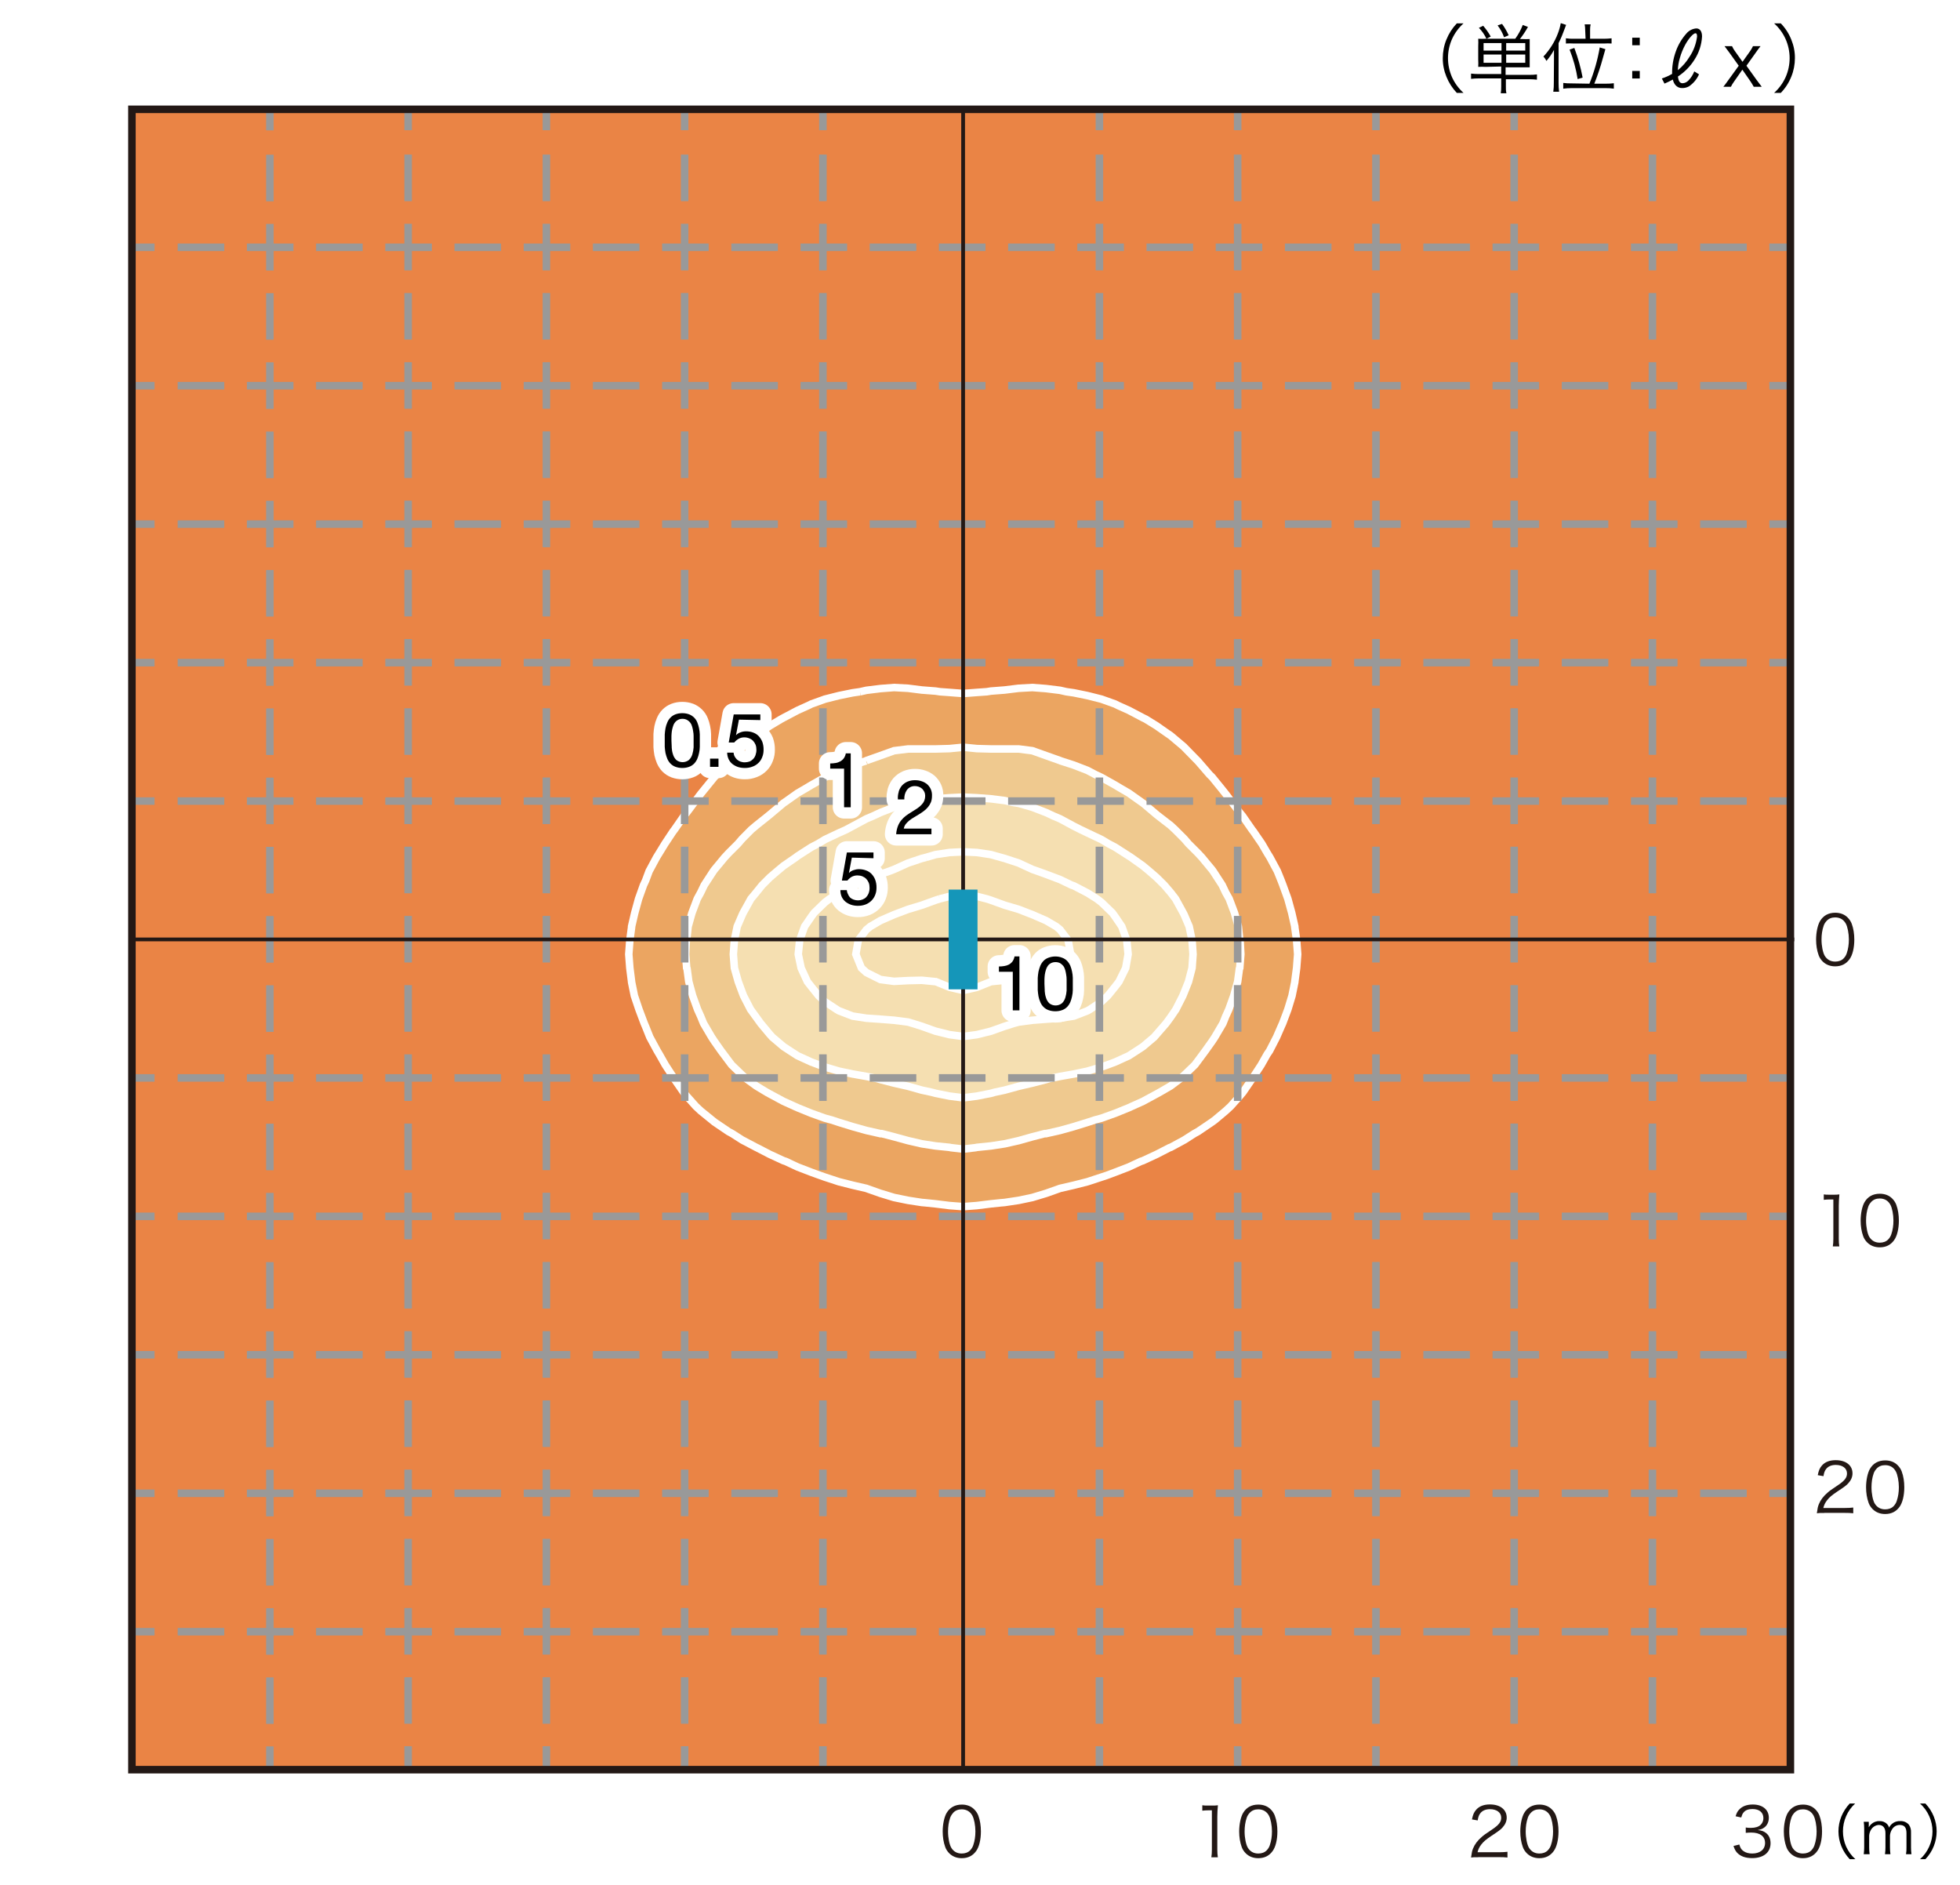 <?xml version="1.0" encoding="UTF-8"?>
<svg id="_レイヤー_1" data-name="レイヤー_1" xmlns="http://www.w3.org/2000/svg" viewBox="0 0 260 250">
  <defs>
    <style>
      .cls-1 {
        fill: #ea8445;
      }

      .cls-2 {
        fill: #f5dfb1;
      }

      .cls-2, .cls-3, .cls-4, .cls-5 {
        stroke: #fff;
      }

      .cls-3 {
        stroke-linecap: round;
        stroke-linejoin: round;
        stroke-width: 3px;
      }

      .cls-3, .cls-6 {
        fill: #fff;
      }

      .cls-7 {
        stroke-dasharray: 6.18 3;
      }

      .cls-7, .cls-8, .cls-9, .cls-10 {
        fill: none;
      }

      .cls-7, .cls-9 {
        stroke: #999;
        stroke-miterlimit: 10;
      }

      .cls-11 {
        fill: #231815;
      }

      .cls-4 {
        fill: #eba561;
      }

      .cls-5 {
        fill: #efc98f;
      }

      .cls-8 {
        stroke-miterlimit: 500;
        stroke-width: .5px;
      }

      .cls-8, .cls-10 {
        stroke: #231815;
      }

      .cls-12 {
        fill: #1596b9;
      }
    </style>
  </defs>
  <rect class="cls-6" width="260" height="250"/>
  <rect class="cls-1" x="17.5" y="14.5" width="220.3" height="219.91"/>
  <g>
    <polyline class="cls-4" points="114.09 91.75 114.93 91.56 116.79 91.33 118.6 91.19 120.46 91.29 122.28 91.52 124.1 91.66 124.7 91.75 125.96 91.84 127.77 91.98 129.59 91.84 130.89 91.75 131.45 91.66 133.27 91.52 135.13 91.29 136.94 91.19 138.76 91.33 140.62 91.56 141.46 91.75 142.44 91.89 144.25 92.26 146.11 92.73 147.93 93.38 148.3 93.57 149.75 94.22 151.61 95.2 151.98 95.38 153.42 96.27 154.82 97.25 155.29 97.57 157.06 99.06 157.1 99.11 158.87 100.92 158.92 100.97 160.45 102.74 160.78 103.06 161.99 104.55 162.59 105.3 163.43 106.42 164.41 107.72 164.83 108.23 166.09 110.05 166.27 110.28 167.39 111.91 168.09 113.12 168.46 113.72 169.44 115.54 169.95 116.8 170.18 117.4 170.84 119.22 171.35 121.08 171.76 122.89 171.76 122.99 172 124.71 172.14 126.57 172 128.39 171.76 130.2 171.76 130.25 171.39 132.07 170.84 133.88 170.14 135.74 169.95 136.16 169.34 137.56 168.41 139.37 168.09 139.84 167.3 141.24 166.27 142.82 166.13 143.05 164.88 144.87 164.41 145.43 163.25 146.73 162.59 147.34 161.15 148.55 160.78 148.82 158.92 150.08 158.41 150.36 157.1 151.2 155.29 152.18 155.15 152.22 153.42 153.11 151.61 153.95 151.33 154.04 149.75 154.78 147.93 155.48 146.81 155.9 146.11 156.13 144.25 156.74 142.44 157.2 140.62 157.62 140.34 157.72 138.76 158.28 136.94 158.83 135.13 159.21 133.27 159.49 132.8 159.53 131.45 159.67 129.59 159.9 127.77 160.04 125.96 159.9 124.1 159.67 122.75 159.53 122.28 159.49 120.46 159.21 118.6 158.83 116.79 158.28 115.2 157.72 114.93 157.62 113.11 157.2 111.29 156.74 109.43 156.13 108.78 155.9 107.62 155.48 105.8 154.78 104.22 154.04 103.94 153.95 102.12 153.11 100.4 152.22 100.31 152.18 98.45 151.2 97.14 150.36 96.63 150.08 94.77 148.82 94.44 148.55 92.95 147.34 92.3 146.73 91.14 145.43 90.67 144.87 89.41 143.05 89.28 142.82 88.25 141.24 87.46 139.84 87.18 139.37 86.2 137.56 85.64 136.16 85.46 135.74 84.76 133.88 84.15 132.07 83.78 130.25 83.78 130.2 83.55 128.39 83.41 126.57 83.55 124.71 83.78 122.99 83.78 122.89 84.2 121.08 84.71 119.22 85.36 117.4 85.64 116.8 86.11 115.54 87.09 113.72 87.46 113.12 88.2 111.91 89.28 110.28 89.46 110.05 90.72 108.23 91.14 107.72 92.11 106.42 92.95 105.3 93.56 104.55 94.77 103.06 95.09 102.74 96.63 100.97 96.68 100.92 98.45 99.11 98.49 99.06 100.31 97.57 100.73 97.25 102.12 96.27 103.61 95.38 103.94 95.2 105.8 94.22 107.24 93.57 107.62 93.38 109.43 92.73 111.29 92.26 113.11 91.89 114.09 91.75"/>
    <polyline class="cls-5" points="114.88 100.92 114.93 100.88 116.79 100.22 118.6 99.57 120.46 99.34 122.28 99.34 124.1 99.34 125.96 99.29 127.77 99.11 129.59 99.29 131.45 99.34 133.27 99.34 135.13 99.34 136.94 99.57 138.76 100.22 140.62 100.88 140.71 100.92 142.44 101.48 144.25 102.18 145.32 102.74 146.11 103.11 147.93 104.13 148.63 104.55 149.75 105.2 151.47 106.42 151.61 106.51 153.42 108.04 153.66 108.23 155.29 109.49 155.89 110.05 157.1 111.26 157.66 111.91 158.92 113.17 159.43 113.72 160.78 115.35 160.92 115.54 162.13 117.4 162.59 118.38 163.06 119.22 163.76 121.08 164.27 122.89 164.41 124.24 164.5 124.71 164.6 126.57 164.46 128.39 164.41 128.48 164.18 130.2 163.66 132.07 163.01 133.88 162.59 134.81 162.22 135.74 161.15 137.56 160.78 138.12 159.89 139.37 158.92 140.68 158.5 141.24 157.1 142.59 156.59 143.05 155.29 144.03 153.84 144.87 153.42 145.1 151.61 146.08 150.16 146.73 149.75 146.92 147.93 147.66 146.11 148.31 145.23 148.55 144.25 148.87 142.44 149.43 140.62 149.94 138.76 150.36 138.57 150.36 136.94 150.78 135.13 151.29 133.27 151.71 131.45 151.99 129.59 152.18 129.4 152.22 127.77 152.41 126.14 152.22 125.96 152.18 124.1 151.99 122.28 151.71 120.46 151.29 118.6 150.78 116.97 150.36 116.79 150.36 114.93 149.94 113.11 149.43 111.29 148.87 110.32 148.55 109.43 148.31 107.62 147.66 105.8 146.92 105.38 146.73 103.94 146.08 102.12 145.1 101.7 144.87 100.31 144.03 98.96 143.05 98.45 142.59 97.05 141.24 96.63 140.68 95.65 139.37 94.77 138.12 94.4 137.56 93.33 135.74 92.95 134.81 92.53 133.88 91.88 132.07 91.37 130.2 91.14 128.48 91.09 128.39 90.95 126.57 91.04 124.71 91.14 124.24 91.28 122.89 91.79 121.08 92.49 119.22 92.95 118.38 93.42 117.4 94.63 115.54 94.77 115.35 96.12 113.72 96.63 113.17 97.89 111.91 98.45 111.26 99.65 110.05 100.31 109.49 101.89 108.23 102.12 108.04 103.94 106.51 104.08 106.42 105.8 105.2 106.92 104.55 107.62 104.13 109.43 103.11 110.22 102.74 111.29 102.18 113.11 101.48 114.88 100.92"/>
    <polyline class="cls-2" points="121.3 106.42 122.28 106.18 124.1 105.95 125.96 105.81 127.77 105.72 129.59 105.81 131.45 105.95 133.27 106.18 134.29 106.42 135.13 106.55 136.94 107.07 138.76 107.77 139.74 108.23 140.62 108.6 142.44 109.58 143.37 110.05 144.25 110.47 146.11 111.35 147.05 111.91 147.93 112.37 149.75 113.54 150.03 113.72 151.61 114.84 152.45 115.54 153.42 116.38 154.45 117.4 155.29 118.38 155.94 119.22 156.96 121.08 157.1 121.36 157.75 122.89 158.13 124.71 158.26 126.57 158.13 128.39 157.66 130.2 157.1 131.6 156.91 132.07 155.99 133.88 155.29 134.91 154.68 135.74 153.42 137.19 153.1 137.56 151.61 138.82 150.77 139.37 149.75 140.03 147.93 140.86 146.91 141.24 146.11 141.52 144.25 142.07 142.44 142.45 140.62 142.77 139.23 143.05 138.76 143.19 136.94 143.66 135.13 144.08 133.27 144.59 131.96 144.87 131.45 145.01 129.59 145.38 127.77 145.61 125.96 145.38 124.1 145.01 123.58 144.87 122.28 144.59 120.46 144.08 118.6 143.66 116.79 143.19 116.32 143.05 114.93 142.77 113.11 142.45 111.29 142.07 109.43 141.52 108.64 141.24 107.62 140.86 105.8 140.03 104.78 139.37 103.94 138.82 102.45 137.56 102.12 137.19 100.91 135.74 100.31 134.91 99.56 133.88 98.63 132.07 98.45 131.6 97.93 130.2 97.42 128.39 97.28 126.57 97.42 124.71 97.79 122.89 98.45 121.36 98.58 121.08 99.61 119.22 100.31 118.38 101.1 117.4 102.12 116.38 103.1 115.54 103.94 114.84 105.57 113.72 105.8 113.54 107.62 112.37 108.5 111.91 109.43 111.35 111.29 110.47 112.23 110.05 113.11 109.58 114.93 108.6 115.81 108.23 116.79 107.77 118.6 107.07 120.46 106.55 121.3 106.42"/>
    <polyline class="cls-2" points="122.84 113.72 124.1 113.35 125.96 113.07 127.77 112.98 129.59 113.07 131.45 113.35 132.76 113.72 133.27 113.86 135.13 114.47 136.94 115.31 137.6 115.54 138.76 115.96 140.62 116.66 142.16 117.4 142.44 117.49 144.25 118.43 145.51 119.22 146.11 119.68 147.56 121.08 147.93 121.59 148.81 122.89 149.47 124.71 149.65 126.57 149.33 128.39 148.44 130.2 147.93 130.86 146.95 132.07 146.11 132.86 144.58 133.88 144.25 134.07 142.44 134.77 140.62 135.05 138.76 135.18 136.94 135.32 135.13 135.56 134.48 135.74 133.27 136.12 131.45 136.77 129.59 137.23 127.77 137.47 125.96 137.23 124.1 136.77 122.28 136.12 121.07 135.74 120.46 135.56 118.6 135.32 116.79 135.18 114.93 135.05 113.11 134.77 111.29 134.07 110.97 133.88 109.43 132.86 108.59 132.07 107.62 130.86 107.1 130.2 106.27 128.39 105.89 126.57 106.08 124.71 106.73 122.89 107.62 121.59 107.99 121.08 109.43 119.68 110.04 119.22 111.29 118.43 113.11 117.49 113.39 117.4 114.93 116.66 116.79 115.96 118 115.54 118.6 115.31 120.46 114.47 122.28 113.86 122.84 113.72"/>
    <polyline class="cls-2" points="124.66 119.22 125.96 118.89 127.77 118.52 129.59 118.89 130.89 119.22 131.45 119.4 133.27 120.06 135.13 120.61 136.34 121.08 136.94 121.31 138.76 122.1 140.11 122.89 140.62 123.31 141.69 124.71 142.02 126.57 141.27 128.39 140.62 128.99 138.76 129.92 136.94 130.16 135.13 130.06 133.27 130.02 131.45 130.2 129.59 130.95 127.77 131.37 125.96 130.95 124.14 130.2 124.1 130.2 122.28 130.02 120.46 130.06 118.6 130.16 116.79 129.92 114.93 128.99 114.27 128.39 113.53 126.57 113.85 124.71 114.93 123.31 115.44 122.89 116.79 122.1 118.6 121.31 119.21 121.08 120.46 120.61 122.28 120.06 124.1 119.4 124.66 119.22"/>
  </g>
  <line class="cls-9" x1="54.14" y1="14.9" x2="54.14" y2="17.27"/>
  <line class="cls-7" x1="54.14" y1="20.5" x2="54.14" y2="228.63"/>
  <line class="cls-9" x1="72.48" y1="14.9" x2="72.48" y2="17.27"/>
  <line class="cls-7" x1="72.48" y1="20.5" x2="72.48" y2="228.63"/>
  <line class="cls-9" x1="90.82" y1="14.9" x2="90.82" y2="17.27"/>
  <line class="cls-7" x1="90.82" y1="20.5" x2="90.82" y2="228.63"/>
  <line class="cls-9" x1="109.16" y1="14.9" x2="109.16" y2="17.27"/>
  <line class="cls-7" x1="109.16" y1="20.5" x2="109.16" y2="228.63"/>
  <line class="cls-9" x1="145.84" y1="14.9" x2="145.84" y2="17.27"/>
  <line class="cls-7" x1="145.84" y1="20.5" x2="145.84" y2="228.63"/>
  <line class="cls-9" x1="164.18" y1="14.9" x2="164.18" y2="17.27"/>
  <line class="cls-7" x1="164.18" y1="20.5" x2="164.18" y2="228.63"/>
  <line class="cls-9" x1="182.52" y1="14.9" x2="182.52" y2="17.27"/>
  <line class="cls-7" x1="182.52" y1="20.5" x2="182.52" y2="228.63"/>
  <line class="cls-9" x1="54.14" y1="231.61" x2="54.14" y2="234.72"/>
  <line class="cls-9" x1="35.8" y1="14.92" x2="35.8" y2="17.29"/>
  <line class="cls-7" x1="35.8" y1="20.52" x2="35.8" y2="228.65"/>
  <line class="cls-9" x1="35.8" y1="231.63" x2="35.8" y2="234.74"/>
  <line class="cls-9" x1="219.2" y1="14.9" x2="219.2" y2="17.27"/>
  <line class="cls-7" x1="219.2" y1="20.5" x2="219.2" y2="228.63"/>
  <line class="cls-9" x1="219.2" y1="231.61" x2="219.2" y2="234.72"/>
  <line class="cls-9" x1="72.48" y1="231.61" x2="72.48" y2="234.72"/>
  <line class="cls-9" x1="90.82" y1="231.61" x2="90.82" y2="234.72"/>
  <line class="cls-9" x1="109.16" y1="231.61" x2="109.16" y2="234.72"/>
  <line class="cls-9" x1="164.18" y1="231.61" x2="164.18" y2="234.72"/>
  <line class="cls-9" x1="145.84" y1="231.61" x2="145.84" y2="234.72"/>
  <line class="cls-9" x1="182.52" y1="231.61" x2="182.52" y2="234.72"/>
  <line class="cls-9" x1="200.86" y1="231.61" x2="200.86" y2="234.72"/>
  <line class="cls-9" x1="200.86" y1="14.9" x2="200.86" y2="17.27"/>
  <line class="cls-7" x1="200.86" y1="20.5" x2="200.86" y2="228.63"/>
  <line class="cls-7" x1="23.57" y1="198.06" x2="237.57" y2="198.06"/>
  <line class="cls-9" x1="20.5" y1="51.16" x2="17.16" y2="51.16"/>
  <line class="cls-7" x1="23.57" y1="216.42" x2="237.57" y2="216.42"/>
  <line class="cls-9" x1="20.5" y1="32.8" x2="17.16" y2="32.8"/>
  <line class="cls-7" x1="23.57" y1="179.69" x2="237.57" y2="179.69"/>
  <line class="cls-9" x1="20.5" y1="69.52" x2="17.16" y2="69.52"/>
  <line class="cls-7" x1="23.57" y1="161.33" x2="237.57" y2="161.33"/>
  <line class="cls-9" x1="20.5" y1="87.89" x2="17.16" y2="87.89"/>
  <line class="cls-7" x1="23.57" y1="142.97" x2="237.57" y2="142.97"/>
  <line class="cls-9" x1="20.5" y1="106.25" x2="17.16" y2="106.25"/>
  <line class="cls-7" x1="23.57" y1="106.25" x2="237.57" y2="106.25"/>
  <line class="cls-9" x1="20.5" y1="142.97" x2="17.16" y2="142.97"/>
  <line class="cls-7" x1="23.57" y1="87.89" x2="237.57" y2="87.89"/>
  <line class="cls-9" x1="20.5" y1="161.33" x2="17.16" y2="161.33"/>
  <line class="cls-7" x1="23.57" y1="69.52" x2="237.57" y2="69.52"/>
  <line class="cls-9" x1="20.5" y1="179.69" x2="17.16" y2="179.69"/>
  <line class="cls-7" x1="23.57" y1="51.16" x2="237.57" y2="51.16"/>
  <line class="cls-9" x1="20.5" y1="198.06" x2="17.16" y2="198.06"/>
  <line class="cls-7" x1="23.57" y1="32.8" x2="237.57" y2="32.8"/>
  <line class="cls-9" x1="20.5" y1="216.42" x2="17.16" y2="216.42"/>
  <path d="M134.35,134.02v-5.13h-1.84v-.7c.24,0,.47-.02.71-.06.22-.03.43-.1.62-.2.18-.1.34-.24.47-.41.14-.2.23-.43.27-.67h.65v7.16h-.88Z"/>
  <path d="M137.66,129.69c.02-.28.05-.55.1-.83.06-.26.14-.52.24-.77.1-.23.24-.45.41-.63.18-.19.41-.34.66-.43.29-.11.6-.17.92-.17.31,0,.62.05.92.17.25.09.48.24.66.43.17.18.31.4.41.63.1.25.18.51.23.77.06.27.09.55.1.83v1.63c0,.28-.04.55-.1.83-.05.26-.13.52-.23.76-.1.24-.24.45-.41.63-.18.19-.41.34-.66.43-.29.11-.6.16-.92.16-.31,0-.62-.05-.92-.16-.25-.09-.48-.24-.66-.43-.18-.18-.32-.4-.41-.63-.11-.25-.19-.5-.24-.76-.05-.27-.08-.55-.1-.83v-.82c0-.27,0-.53,0-.82ZM138.58,131.4c.02.31.07.62.17.92.08.28.23.53.43.74.49.4,1.2.4,1.7,0,.21-.21.36-.46.44-.74.09-.3.15-.61.17-.92v-1.5c0-.22-.02-.43-.06-.64-.03-.21-.07-.41-.13-.61-.05-.19-.13-.37-.25-.53-.12-.15-.26-.27-.42-.37-.19-.1-.4-.14-.61-.14-.21,0-.42.04-.61.14-.17.09-.31.21-.42.37-.11.16-.2.34-.25.53-.06.2-.11.41-.14.61-.03.21-.04.43-.05.64v.58c0,.17.02.58.04.92Z"/>
  <path class="cls-3" d="M134.35,134.02v-5.13h-1.84v-.7c.24,0,.47-.02.71-.06.22-.03.43-.1.62-.2.18-.1.34-.24.47-.41.14-.2.23-.43.27-.67h.65v7.16h-.88Z"/>
  <path class="cls-3" d="M137.66,129.69c.02-.28.05-.55.1-.83.06-.26.14-.52.24-.77.1-.23.24-.45.41-.63.18-.19.41-.34.66-.43.29-.11.6-.17.92-.17.31,0,.62.05.92.17.25.09.48.24.66.43.17.18.31.4.41.63.1.25.18.51.23.77.06.27.09.55.1.83v1.63c0,.28-.04.55-.1.83-.05.26-.13.52-.23.76-.1.24-.24.45-.41.63-.18.19-.41.34-.66.43-.29.11-.6.16-.92.16-.31,0-.62-.05-.92-.16-.25-.09-.48-.24-.66-.43-.18-.18-.32-.4-.41-.63-.11-.25-.19-.5-.24-.76-.05-.27-.08-.55-.1-.83v-.82c0-.27,0-.53,0-.82ZM138.58,131.4c.02.31.07.62.17.92.08.28.23.53.43.74.49.4,1.2.4,1.7,0,.21-.21.36-.46.44-.74.09-.3.15-.61.17-.92v-1.5c0-.22-.02-.43-.06-.64-.03-.21-.07-.41-.13-.61-.05-.19-.13-.37-.25-.53-.12-.15-.26-.27-.42-.37-.19-.1-.4-.14-.61-.14-.21,0-.42.04-.61.14-.17.09-.31.21-.42.37-.11.16-.2.34-.25.53-.06.2-.11.41-.14.61-.03.21-.04.43-.05.64v.58c0,.17.02.58.04.92Z"/>
  <path d="M134.35,134.02v-5.13h-1.84v-.7c.24,0,.47-.02.71-.06.22-.03.43-.1.62-.2.18-.1.34-.24.47-.41.14-.2.23-.43.27-.67h.65v7.16h-.88Z"/>
  <path d="M137.66,129.69c.02-.28.05-.55.1-.83.06-.26.14-.52.24-.77.1-.23.24-.45.41-.63.18-.19.41-.34.66-.43.29-.11.6-.17.92-.17.31,0,.62.05.92.17.25.09.48.24.66.43.17.18.31.4.41.63.1.25.18.51.23.77.06.27.09.55.1.83v1.63c0,.28-.04.55-.1.83-.05.26-.13.52-.23.76-.1.24-.24.45-.41.63-.18.19-.41.34-.66.43-.29.11-.6.16-.92.16-.31,0-.62-.05-.92-.16-.25-.09-.48-.24-.66-.43-.18-.18-.32-.4-.41-.63-.11-.25-.19-.5-.24-.76-.05-.27-.08-.55-.1-.83v-.82c0-.27,0-.53,0-.82ZM138.58,131.4c.02.31.07.62.17.92.08.28.23.53.43.74.49.4,1.2.4,1.7,0,.21-.21.36-.46.44-.74.09-.3.15-.61.17-.92v-1.5c0-.22-.02-.43-.06-.64-.03-.21-.07-.41-.13-.61-.05-.19-.13-.37-.25-.53-.12-.15-.26-.27-.42-.37-.19-.1-.4-.14-.61-.14-.21,0-.42.04-.61.14-.17.09-.31.21-.42.37-.11.16-.2.34-.25.53-.06.2-.11.41-.14.61-.03.21-.04.43-.05.64v.58c0,.17.02.58.04.92Z"/>
  <path d="M88.18,97.42c.02-.28.05-.55.1-.83.05-.26.13-.52.24-.77.2-.49.58-.88,1.07-1.07.29-.11.6-.16.92-.16.31,0,.62.05.92.16.49.2.88.58,1.07,1.07.1.25.18.51.23.77.06.27.09.55.1.83v1.63c0,.28-.04.55-.1.83-.05.26-.13.52-.23.76-.1.23-.24.45-.41.63-.19.19-.41.34-.66.43-.29.11-.6.16-.92.16-.31,0-.62-.05-.92-.16-.25-.09-.47-.24-.66-.43-.17-.18-.31-.4-.41-.63-.1-.25-.18-.5-.24-.76-.05-.27-.08-.55-.1-.83v-.82c0-.26,0-.54,0-.82ZM89.1,99.13c.02.31.07.62.17.92.08.28.23.53.43.74.49.4,1.2.4,1.7,0,.21-.21.36-.46.44-.74.09-.3.15-.61.17-.92v-1.5c0-.21-.02-.42-.06-.63-.03-.21-.07-.41-.13-.61-.05-.19-.13-.37-.25-.53-.11-.15-.26-.28-.42-.37-.19-.1-.4-.15-.61-.15-.21,0-.43.04-.61.15-.17.09-.31.21-.42.37-.12.16-.2.34-.25.53-.06.2-.11.41-.14.61-.03.21-.04.42-.05.63v.59c0,.17.02.59.04.92Z"/>
  <path d="M95.31,100.62v1.09h-1.12v-1.09h1.12Z"/>
  <path d="M98.02,95.46l-.39,2.06h0c.16-.18.37-.31.61-.39.23-.09.48-.13.72-.13.31,0,.62.04.92.15.28.1.53.25.74.46.21.22.38.49.5.77.12.34.18.71.17,1.07,0,.31-.04.62-.16.92-.1.29-.26.55-.47.77-.22.23-.49.41-.78.52-.35.14-.72.21-1.09.2-.31,0-.62-.04-.92-.14-.26-.09-.5-.22-.72-.39-.21-.17-.38-.39-.5-.64-.12-.27-.19-.56-.19-.86h.85c.02.17.06.35.14.5.08.15.19.29.31.41.14.12.3.21.47.28.19.06.39.1.59.09.2,0,.4-.04.59-.1.18-.07.34-.18.48-.32.15-.15.26-.33.33-.53.08-.24.13-.48.12-.73,0-.22-.03-.44-.11-.65-.08-.19-.19-.37-.33-.52-.15-.15-.32-.26-.51-.33-.21-.09-.43-.13-.66-.13-.26,0-.52.06-.75.19-.22.13-.42.29-.58.49h-.73l.66-3.72h3.53v.75l-2.84-.06Z"/>
  <path class="cls-3" d="M88.18,97.42c.02-.28.05-.55.1-.83.05-.26.13-.52.24-.77.2-.49.58-.88,1.07-1.07.29-.11.6-.16.92-.16.31,0,.62.05.92.16.49.2.88.58,1.07,1.07.1.25.18.51.23.77.06.27.09.55.1.83v1.63c0,.28-.04.55-.1.83-.05.26-.13.52-.23.76-.1.23-.24.45-.41.63-.19.19-.41.34-.66.43-.29.11-.6.16-.92.16-.31,0-.62-.05-.92-.16-.25-.09-.47-.24-.66-.43-.17-.18-.31-.4-.41-.63-.1-.25-.18-.5-.24-.76-.05-.27-.08-.55-.1-.83v-.82c0-.26,0-.54,0-.82ZM89.1,99.13c.02.31.07.62.17.92.08.28.23.53.43.74.49.4,1.2.4,1.7,0,.21-.21.36-.46.44-.74.09-.3.15-.61.17-.92v-1.5c0-.21-.02-.42-.06-.63-.03-.21-.07-.41-.13-.61-.05-.19-.13-.37-.25-.53-.11-.15-.26-.28-.42-.37-.19-.1-.4-.15-.61-.15-.21,0-.43.04-.61.15-.17.09-.31.21-.42.37-.12.16-.2.34-.25.53-.06.2-.11.41-.14.61-.03.21-.04.42-.05.63v.59c0,.17.02.59.04.92Z"/>
  <path class="cls-3" d="M95.31,100.62v1.09h-1.12v-1.09h1.12Z"/>
  <path class="cls-3" d="M98.02,95.46l-.39,2.06h0c.16-.18.37-.31.61-.39.23-.09.48-.13.72-.13.31,0,.62.04.92.15.28.1.53.25.74.46.21.22.38.49.5.77.12.34.18.71.17,1.07,0,.31-.04.62-.16.92-.1.29-.26.55-.47.77-.22.23-.49.41-.78.52-.35.14-.72.21-1.09.2-.31,0-.62-.04-.92-.14-.26-.09-.5-.22-.72-.39-.21-.17-.38-.39-.5-.64-.12-.27-.19-.56-.19-.86h.85c.02.17.06.35.14.5.08.15.19.29.31.41.14.12.3.21.47.28.19.06.39.1.59.09.2,0,.4-.04.59-.1.18-.07.34-.18.48-.32.15-.15.26-.33.33-.53.08-.24.13-.48.12-.73,0-.22-.03-.44-.11-.65-.08-.19-.19-.37-.33-.52-.15-.15-.32-.26-.51-.33-.21-.09-.43-.13-.66-.13-.26,0-.52.06-.75.19-.22.13-.42.29-.58.49h-.73l.66-3.72h3.53v.75l-2.84-.06Z"/>
  <path d="M88.18,97.42c.02-.28.05-.55.1-.83.05-.26.13-.52.24-.77.2-.49.58-.88,1.07-1.07.29-.11.6-.16.92-.16.31,0,.62.05.92.16.49.2.88.58,1.07,1.07.1.25.18.51.23.77.06.27.09.55.1.83v1.63c0,.28-.04.55-.1.83-.05.26-.13.52-.23.76-.1.23-.24.45-.41.63-.19.19-.41.34-.66.43-.29.11-.6.16-.92.16-.31,0-.62-.05-.92-.16-.25-.09-.47-.24-.66-.43-.17-.18-.31-.4-.41-.63-.1-.25-.18-.5-.24-.76-.05-.27-.08-.55-.1-.83v-.82c0-.26,0-.54,0-.82ZM89.1,99.13c.02.31.07.62.17.92.08.28.23.53.43.74.49.4,1.2.4,1.7,0,.21-.21.36-.46.44-.74.09-.3.15-.61.17-.92v-1.5c0-.21-.02-.42-.06-.63-.03-.21-.07-.41-.13-.61-.05-.19-.13-.37-.25-.53-.11-.15-.26-.28-.42-.37-.19-.1-.4-.15-.61-.15-.21,0-.43.04-.61.15-.17.09-.31.21-.42.37-.12.16-.2.34-.25.53-.06.2-.11.41-.14.61-.03.21-.04.42-.05.63v.59c0,.17.02.59.04.92Z"/>
  <path d="M95.31,100.62v1.09h-1.12v-1.09h1.12Z"/>
  <path d="M98.02,95.46l-.39,2.06h0c.16-.18.37-.31.61-.39.23-.09.48-.13.72-.13.31,0,.62.04.92.15.28.1.53.25.74.46.21.22.38.49.5.77.12.34.18.71.17,1.07,0,.31-.04.62-.16.92-.1.29-.26.55-.47.77-.22.23-.49.41-.78.52-.35.14-.72.21-1.09.2-.31,0-.62-.04-.92-.14-.26-.09-.5-.22-.72-.39-.21-.17-.38-.39-.5-.64-.12-.27-.19-.56-.19-.86h.85c.02.17.06.35.14.5.08.15.19.29.31.41.14.12.3.21.47.28.19.06.39.1.59.09.2,0,.4-.04.59-.1.18-.07.34-.18.48-.32.15-.15.26-.33.33-.53.08-.24.13-.48.12-.73,0-.22-.03-.44-.11-.65-.08-.19-.19-.37-.33-.52-.15-.15-.32-.26-.51-.33-.21-.09-.43-.13-.66-.13-.26,0-.52.06-.75.19-.22.13-.42.29-.58.49h-.73l.66-3.72h3.53v.75l-2.84-.06Z"/>
  <path d="M113,113.74l-.39,2.06h0c.16-.18.37-.31.61-.39.23-.08.48-.13.72-.13.31,0,.62.05.92.16.28.09.53.25.74.46.21.22.38.48.49.76.13.35.19.71.18,1.08,0,.31-.04.62-.16.92-.1.28-.26.54-.47.76-.22.23-.49.41-.78.53-.35.14-.73.2-1.1.19-.3,0-.59-.05-.87-.14-.26-.09-.5-.22-.72-.39-.21-.17-.38-.39-.5-.63-.13-.29-.19-.6-.19-.92h.85c.02.17.06.35.14.5.07.18.17.35.3.49.14.12.3.21.47.27.19.07.39.1.59.1.2,0,.39-.04.58-.11.18-.07.35-.17.49-.31.14-.15.26-.34.33-.53.09-.24.13-.49.12-.74,0-.22-.03-.44-.11-.65-.08-.19-.19-.36-.33-.51-.15-.15-.32-.26-.51-.34-.21-.08-.43-.12-.66-.12-.26,0-.52.06-.75.18-.22.13-.42.3-.58.5h-.73l.66-3.72h3.53v.76l-2.87-.08Z"/>
  <path class="cls-3" d="M113,113.74l-.39,2.06h0c.16-.18.37-.31.61-.39.23-.08.48-.13.72-.13.31,0,.62.05.92.16.28.09.53.25.74.46.21.22.38.48.49.76.13.35.19.71.18,1.08,0,.31-.04.62-.16.92-.1.28-.26.54-.47.76-.22.23-.49.41-.78.53-.35.14-.73.2-1.1.19-.3,0-.59-.05-.87-.14-.26-.09-.5-.22-.72-.39-.21-.17-.38-.39-.5-.63-.13-.29-.19-.6-.19-.92h.85c.02.17.06.35.14.5.07.18.17.35.3.49.14.12.3.21.47.27.19.07.39.1.59.1.2,0,.39-.04.58-.11.18-.07.35-.17.49-.31.14-.15.26-.34.33-.53.09-.24.13-.49.12-.74,0-.22-.03-.44-.11-.65-.08-.19-.19-.36-.33-.51-.15-.15-.32-.26-.51-.34-.21-.08-.43-.12-.66-.12-.26,0-.52.06-.75.18-.22.13-.42.3-.58.5h-.73l.66-3.72h3.53v.76l-2.87-.08Z"/>
  <path d="M113,113.74l-.39,2.06h0c.16-.18.37-.31.61-.39.23-.08.48-.13.72-.13.31,0,.62.05.92.16.28.09.53.25.74.46.21.22.38.48.49.76.13.35.19.71.18,1.08,0,.31-.04.62-.16.92-.1.28-.26.54-.47.76-.22.23-.49.41-.78.53-.35.14-.73.2-1.1.19-.3,0-.59-.05-.87-.14-.26-.09-.5-.22-.72-.39-.21-.17-.38-.39-.5-.63-.13-.29-.19-.6-.19-.92h.85c.02.17.06.35.14.5.07.18.17.35.3.49.14.12.3.21.47.27.19.07.39.1.59.1.2,0,.39-.04.58-.11.18-.07.35-.17.49-.31.14-.15.26-.34.33-.53.09-.24.13-.49.12-.74,0-.22-.03-.44-.11-.65-.08-.19-.19-.36-.33-.51-.15-.15-.32-.26-.51-.34-.21-.08-.43-.12-.66-.12-.26,0-.52.06-.75.18-.22.13-.42.3-.58.5h-.73l.66-3.72h3.53v.76l-2.87-.08Z"/>
  <path d="M119.21,105c.09-.29.23-.56.43-.8.21-.23.46-.41.74-.53.32-.13.66-.2,1.01-.19.3,0,.59.04.87.14.26.08.51.22.72.39.2.18.37.4.48.64.13.29.19.6.17.92,0,.28-.04.57-.14.83-.1.24-.23.46-.39.65-.16.19-.35.37-.55.52-.21.16-.42.3-.65.44l-.66.4c-.21.12-.42.26-.61.41-.17.14-.33.3-.48.48-.13.18-.22.38-.26.6h3.67v.75h-4.68c.02-.37.1-.73.23-1.08.11-.28.26-.55.45-.78.18-.22.39-.42.61-.59.23-.17.47-.33.72-.48s.57-.36.8-.51c.21-.14.4-.3.57-.49.15-.15.27-.33.35-.52.08-.21.12-.43.12-.65,0-.18-.04-.37-.12-.53-.07-.15-.17-.29-.29-.41-.13-.11-.28-.2-.44-.26-.17-.06-.35-.09-.53-.09-.22,0-.45.05-.64.16-.18.1-.33.24-.44.41-.11.17-.2.37-.25.57-.05.21-.07.42-.06.63h-.85c-.03-.35.01-.7.12-1.04Z"/>
  <path class="cls-3" d="M119.21,105c.09-.29.23-.56.43-.8.21-.23.46-.41.74-.53.32-.13.66-.2,1.01-.19.3,0,.59.04.87.14.26.08.51.22.72.39.2.18.37.4.48.64.13.29.19.6.17.92,0,.28-.04.57-.14.83-.1.24-.23.46-.39.65-.16.19-.35.37-.55.52-.21.16-.42.3-.65.44l-.66.4c-.21.12-.42.26-.61.41-.17.14-.33.3-.48.48-.13.18-.22.38-.26.6h3.67v.75h-4.68c.02-.37.1-.73.23-1.08.11-.28.26-.55.45-.78.18-.22.39-.42.61-.59.23-.17.47-.33.72-.48s.57-.36.8-.51c.21-.14.4-.3.57-.49.15-.15.27-.33.35-.52.08-.21.12-.43.12-.65,0-.18-.04-.37-.12-.53-.07-.15-.17-.29-.29-.41-.13-.11-.28-.2-.44-.26-.17-.06-.35-.09-.53-.09-.22,0-.45.05-.64.16-.18.1-.33.24-.44.41-.11.17-.2.37-.25.57-.05.21-.07.42-.06.63h-.85c-.03-.35.01-.7.12-1.04Z"/>
  <path d="M119.21,105c.09-.29.23-.56.43-.8.21-.23.46-.41.74-.53.32-.13.66-.2,1.01-.19.3,0,.59.04.87.14.26.08.51.22.72.39.2.18.37.4.48.64.13.29.19.6.17.92,0,.28-.04.57-.14.83-.1.24-.23.46-.39.65-.16.19-.35.37-.55.52-.21.16-.42.3-.65.44l-.66.4c-.21.12-.42.26-.61.41-.17.14-.33.3-.48.48-.13.18-.22.38-.26.6h3.67v.75h-4.68c.02-.37.1-.73.23-1.08.11-.28.26-.55.45-.78.18-.22.39-.42.61-.59.23-.17.47-.33.72-.48s.57-.36.8-.51c.21-.14.4-.3.57-.49.15-.15.27-.33.35-.52.08-.21.12-.43.12-.65,0-.18-.04-.37-.12-.53-.07-.15-.17-.29-.29-.41-.13-.11-.28-.2-.44-.26-.17-.06-.35-.09-.53-.09-.22,0-.45.05-.64.16-.18.1-.33.24-.44.41-.11.17-.2.37-.25.57-.05.21-.07.42-.06.63h-.85c-.03-.35.01-.7.12-1.04Z"/>
  <path d="M111.97,107.07v-5.12h-1.84v-.69c.24,0,.47-.02.71-.06.22-.03.43-.11.62-.21.18-.1.34-.24.47-.41.14-.2.23-.42.27-.66h.65v7.15h-.88Z"/>
  <path class="cls-3" d="M111.97,107.07v-5.12h-1.84v-.69c.24,0,.47-.02.71-.06.22-.03.43-.11.62-.21.18-.1.34-.24.47-.41.14-.2.23-.42.27-.66h.65v7.15h-.88Z"/>
  <path d="M111.97,107.07v-5.12h-1.84v-.69c.24,0,.47-.02.71-.06.22-.03.43-.11.62-.21.18-.1.34-.24.47-.41.14-.2.23-.42.27-.66h.65v7.15h-.88Z"/>
  <line class="cls-8" x1="127.76" y1="14.34" x2="127.76" y2="234.86"/>
  <line class="cls-8" x1="17.5" y1="124.6" x2="238.01" y2="124.6"/>
  <g id="LWPOLYLINE">
    <polyline class="cls-12" points="125.84 131.22 129.67 131.22 129.67 117.99 125.84 117.99 125.84 131.22"/>
  </g>
  <path d="M245.37,246.59c-.47-.5-.85-1.08-1.11-1.72-.51-1.26-.51-2.68,0-3.94.26-.63.64-1.22,1.11-1.72h.72c-.51.46-.91,1.03-1.19,1.66-.57,1.29-.57,2.77,0,4.06.29.63.7,1.2,1.22,1.66h-.75Z"/>
  <path d="M247.23,245.94c.04-.3.06-.6.06-.9v-2.51c0-.3-.02-.6-.06-.9h.67v.73c.08-.15.19-.28.31-.4.31-.29.71-.44,1.13-.42.38-.01.74.13,1,.41.12.13.21.29.25.46.27-.56.85-.9,1.47-.87.45-.03.88.15,1.17.49.2.3.29.65.27,1v2c0,.3.02.6.06.9h-.72c.05-.3.07-.6.06-.9v-1.89c0-.76-.28-1.09-.92-1.09-.41.01-.79.23-1,.59-.16.25-.25.53-.27.82v1.57c0,.3.02.6.06.9h-.72c.04-.3.06-.6.06-.9v-1.89c0-.7-.32-1.09-.9-1.09-.41.03-.78.26-1,.61-.15.24-.24.52-.26.8v1.57c0,.3.02.6.06.9h-.78Z"/>
  <path d="M254.7,246.59c.52-.46.93-1.03,1.21-1.66.59-1.29.59-2.77,0-4.06-.28-.63-.7-1.2-1.21-1.66h.71c.48.5.85,1.08,1.11,1.72.51,1.26.51,2.68,0,3.94-.25.64-.63,1.22-1.11,1.72h-.71Z"/>
  <rect class="cls-10" x="17.5" y="14.5" width="220" height="220.22"/>
  <path class="cls-11" d="M241.79,127.53c-.24-.24-.43-.52-.54-.83-.23-.63-.34-1.34-.34-2.08,0-.95.21-1.93.52-2.45.43-.73,1.12-1.11,2.02-1.11.67,0,1.24.22,1.65.64.25.25.43.53.54.83.23.62.34,1.34.34,2.09,0,1.09-.23,2.05-.63,2.6-.45.63-1.08.95-1.91.95-.67,0-1.22-.22-1.65-.64ZM242.31,122.14c-.19.21-.33.43-.4.66-.19.55-.28,1.16-.28,1.82,0,.84.18,1.72.42,2.14.32.52.78.78,1.4.78.45,0,.84-.14,1.11-.42.2-.21.34-.44.42-.7.19-.56.28-1.15.28-1.82,0-.78-.17-1.67-.41-2.1-.3-.54-.78-.82-1.41-.82-.47,0-.84.15-1.13.46Z"/>
  <g>
    <path class="cls-11" d="M241.93,158.42c.23.04.41.04.75.04h.57c.31,0,.45,0,.75-.04-.05.55-.08,1.01-.08,1.5v4.38c0,.42.02.68.07,1.02h-.86c.05-.32.07-.6.07-1.02v-5.21h-.49c-.29,0-.52.02-.78.05v-.71Z"/>
    <path class="cls-11" d="M247.7,164.8c-.24-.24-.43-.52-.54-.83-.23-.63-.34-1.34-.34-2.08,0-.95.21-1.93.52-2.45.43-.73,1.12-1.11,2.02-1.11.67,0,1.24.22,1.65.64.25.25.43.53.54.83.23.62.34,1.34.34,2.09,0,1.09-.23,2.05-.63,2.6-.45.63-1.08.95-1.91.95-.67,0-1.22-.22-1.65-.64ZM248.22,159.42c-.19.21-.33.43-.4.66-.19.55-.28,1.16-.28,1.82,0,.84.18,1.72.42,2.14.32.52.78.78,1.4.78.45,0,.84-.14,1.11-.42.2-.21.34-.44.42-.7.19-.56.28-1.15.28-1.82,0-.78-.17-1.67-.41-2.1-.3-.54-.78-.82-1.41-.82-.47,0-.84.15-1.13.46Z"/>
  </g>
  <g>
    <path class="cls-11" d="M242,200.67c-.57,0-.7,0-.99.04.1-.71.13-.85.26-1.19.23-.57.6-1.06,1.17-1.55.31-.27.33-.28,1.38-.99.89-.6,1.19-1,1.19-1.55,0-.68-.58-1.13-1.49-1.13-.59,0-1.04.2-1.31.58-.17.24-.25.46-.32.91l-.76-.13c.13-.65.27-.96.57-1.3.41-.46,1.02-.69,1.81-.69,1.36,0,2.23.68,2.23,1.75,0,.46-.18.89-.53,1.28-.27.31-.5.48-1.53,1.16-.71.48-1,.73-1.3,1.11-.28.37-.4.61-.51,1.04h2.87c.45,0,.76-.02,1.1-.06v.76c-.36-.04-.66-.05-1.11-.05h-2.74Z"/>
    <path class="cls-11" d="M248.42,200.17c-.24-.24-.43-.52-.54-.83-.23-.63-.34-1.34-.34-2.08,0-.95.21-1.93.52-2.45.43-.73,1.12-1.11,2.02-1.11.67,0,1.24.22,1.65.64.25.25.43.53.54.83.23.62.34,1.34.34,2.09,0,1.09-.23,2.05-.63,2.6-.45.63-1.08.95-1.91.95-.67,0-1.22-.22-1.65-.64ZM248.94,194.79c-.19.21-.33.43-.4.66-.19.55-.28,1.16-.28,1.82,0,.84.18,1.72.42,2.14.32.52.78.78,1.4.78.45,0,.84-.14,1.11-.42.2-.21.34-.44.42-.7.19-.56.28-1.15.28-1.82,0-.78-.17-1.67-.41-2.1-.3-.54-.78-.82-1.41-.82-.47,0-.84.15-1.13.46Z"/>
  </g>
  <g>
    <path class="cls-11" d="M230.73,244.66c.14.47.27.66.55.86.31.22.7.32,1.16.32,1.04,0,1.7-.54,1.7-1.4s-.64-1.38-1.84-1.38c-.25,0-.48.02-.72.04v-.71c.21.04.42.05.67.05.59,0,1.04-.14,1.31-.41.23-.22.36-.55.36-.87,0-.77-.54-1.22-1.45-1.22-.55,0-.95.15-1.2.48-.13.16-.19.31-.29.64l-.75-.16c.15-.46.26-.67.49-.9.4-.43,1.01-.66,1.79-.66,1.3,0,2.13.68,2.13,1.76,0,.55-.23,1.04-.63,1.31-.23.17-.43.24-.85.32.52.05.8.15,1.11.39.4.31.6.78.6,1.36,0,1.22-.94,1.97-2.44,1.97-.91,0-1.58-.25-2.02-.74-.19-.22-.3-.41-.46-.87l.76-.19Z"/>
    <path class="cls-11" d="M237.51,245.82c-.24-.24-.43-.52-.54-.83-.23-.63-.34-1.34-.34-2.08,0-.95.21-1.93.52-2.45.43-.73,1.12-1.11,2.02-1.11.67,0,1.24.22,1.65.64.25.25.43.53.54.83.23.62.34,1.34.34,2.09,0,1.09-.23,2.05-.63,2.6-.45.63-1.08.95-1.91.95-.67,0-1.22-.22-1.65-.64ZM238.03,240.44c-.19.21-.33.43-.4.66-.19.55-.28,1.16-.28,1.82,0,.84.18,1.72.42,2.14.32.52.78.78,1.4.78.45,0,.84-.14,1.11-.42.2-.21.34-.44.42-.7.19-.56.28-1.15.28-1.82,0-.78-.17-1.67-.41-2.1-.3-.54-.78-.82-1.41-.82-.47,0-.84.15-1.13.46Z"/>
  </g>
  <path class="cls-11" d="M125.93,245.82c-.24-.24-.43-.52-.54-.83-.23-.63-.34-1.34-.34-2.08,0-.95.21-1.93.52-2.45.43-.73,1.13-1.11,2.02-1.11.67,0,1.24.22,1.65.64.25.25.43.53.54.83.23.62.34,1.34.34,2.09,0,1.09-.23,2.05-.63,2.6-.45.63-1.08.95-1.91.95-.67,0-1.22-.22-1.65-.64ZM126.45,240.44c-.19.21-.33.43-.41.66-.19.55-.28,1.16-.28,1.82,0,.84.18,1.72.42,2.14.31.52.78.78,1.4.78.45,0,.84-.14,1.11-.42.2-.21.34-.44.42-.7.19-.56.28-1.15.28-1.82,0-.78-.17-1.67-.41-2.1-.3-.54-.78-.82-1.41-.82-.47,0-.84.15-1.13.46Z"/>
  <g>
    <path class="cls-11" d="M196.13,246.33c-.57,0-.7,0-.99.04.1-.71.13-.85.26-1.19.23-.57.6-1.06,1.17-1.55.31-.27.33-.28,1.38-.99.89-.6,1.19-1,1.19-1.55,0-.68-.58-1.13-1.49-1.13-.59,0-1.04.2-1.31.58-.17.24-.25.46-.32.91l-.76-.13c.13-.65.27-.96.57-1.3.41-.46,1.02-.69,1.81-.69,1.36,0,2.23.68,2.23,1.75,0,.46-.18.89-.53,1.28-.27.31-.5.48-1.53,1.16-.71.48-1,.73-1.3,1.11-.28.37-.4.61-.51,1.04h2.87c.45,0,.76-.02,1.1-.06v.76c-.36-.04-.66-.05-1.11-.05h-2.74Z"/>
    <path class="cls-11" d="M202.55,245.82c-.24-.24-.43-.52-.54-.83-.23-.63-.34-1.34-.34-2.08,0-.95.21-1.93.52-2.45.43-.73,1.12-1.11,2.02-1.11.67,0,1.24.22,1.65.64.25.25.43.53.54.83.23.62.34,1.34.34,2.09,0,1.09-.23,2.05-.63,2.6-.45.63-1.08.95-1.91.95-.67,0-1.22-.22-1.65-.64ZM203.07,240.44c-.19.21-.33.43-.4.66-.19.55-.28,1.16-.28,1.82,0,.84.18,1.72.42,2.14.32.52.78.78,1.4.78.45,0,.84-.14,1.11-.42.2-.21.34-.44.42-.7.19-.56.28-1.15.28-1.82,0-.78-.17-1.67-.41-2.1-.3-.54-.78-.82-1.41-.82-.47,0-.84.15-1.13.46Z"/>
  </g>
  <g>
    <path class="cls-11" d="M159.49,239.44c.23.04.41.04.75.04h.57c.31,0,.45,0,.75-.04-.05.55-.08,1.01-.08,1.5v4.38c0,.42.02.68.07,1.02h-.86c.05-.32.07-.6.07-1.02v-5.21h-.49c-.29,0-.52.02-.78.05v-.71Z"/>
    <path class="cls-11" d="M165.26,245.82c-.24-.24-.43-.52-.54-.83-.23-.63-.34-1.34-.34-2.08,0-.95.21-1.93.52-2.45.43-.73,1.12-1.11,2.02-1.11.67,0,1.24.22,1.65.64.25.25.43.53.54.83.23.62.34,1.34.34,2.09,0,1.09-.23,2.05-.63,2.6-.45.63-1.08.95-1.91.95-.67,0-1.22-.22-1.65-.64ZM165.78,240.44c-.19.21-.33.43-.4.66-.19.55-.28,1.16-.28,1.82,0,.84.18,1.72.42,2.14.32.52.78.78,1.4.78.45,0,.84-.14,1.11-.42.2-.21.34-.44.42-.7.19-.56.28-1.15.28-1.82,0-.78-.17-1.67-.41-2.1-.3-.54-.78-.82-1.41-.82-.47,0-.84.15-1.13.46Z"/>
  </g>
  <path d="M193.25,12.32c-.59-.62-1.06-1.35-1.38-2.15-.32-.78-.49-1.62-.48-2.46,0-.84.16-1.68.48-2.46.32-.8.79-1.53,1.38-2.15h.89c-.64.58-1.16,1.28-1.52,2.07-.72,1.62-.72,3.46,0,5.08.36.79.88,1.49,1.52,2.07h-.89Z"/>
  <path d="M197.09,8.87c-.33-.02-.67-.02-1,0,.02-.33.02-.67,0-1v-1.73c.02-.33.02-.67,0-1,.33.02.67.02,1,0h3.91c.41-.56.75-1.18,1-1.83l.69.26c-.31.56-.67,1.1-1.07,1.61h.3c.33.02.67.02,1,0v3.75h-3.2v1h3.16c.33,0,.67-.01,1-.06v.7c-.33-.04-.67-.06-1-.06h-3.12v.92c-.01.31,0,.63.07.94h-.75c.05-.31.07-.63.06-.94v-1.03h-3c-.33,0-.67.02-1,.06v-.7c.33.04.67.06,1,.06h3v-1l-2.05.05ZM197.18,5.14c-.25-.54-.59-1.03-1-1.45l.57-.27c.38.44.72.92,1,1.43l-.57.29ZM199.18,5.71h-2.38v1h2.38v-1ZM199.18,7.23h-2.38v1.1h2.38v-1.1ZM199.52,4.94c-.2-.56-.49-1.09-.86-1.57l.59-.2c.35.47.64.98.88,1.51l-.61.26ZM202.33,6.71v-1h-2.53v1h2.53ZM202.33,8.33v-1.1h-2.53v1.1h2.53Z"/>
  <path d="M206.14,7.86v-1.24c-.28.52-.61,1.01-1,1.46-.1-.21-.24-.41-.4-.58.83-.89,1.49-1.93,1.92-3.07.17-.44.3-.9.38-1.36l.71.23-.2.53c-.23.65-.49,1.28-.8,1.89v5.28c0,.39.02.78.07,1.17h-.77c.05-.4.08-.8.07-1.2l.02-3.11ZM210.84,11.1c.63-1.55,1.09-3.16,1.37-4.81l.75.23q-.1.31-.34,1.2c-.31,1.15-.69,2.28-1.13,3.38h1.51c.36,0,.72-.01,1.08-.06v.72c-.36-.05-.72-.08-1.08-.07h-4.53c-.37,0-.74.02-1.1.07v-.76c.36.05.72.07,1.08.06l2.39.04ZM210.28,4c0-.26-.02-.52-.07-.77h.79c-.05.25-.08.5-.07.76v1.15h1.85c.33,0,.67-.02,1-.06v.69c-.33-.02-.67-.02-1,0h-4c-.35-.02-.71-.02-1.06,0v-.69c.35.05.71.07,1.06.06h1.55l-.05-1.14ZM209.28,10.49c-.21-1.34-.57-2.65-1.07-3.91l.63-.22c.48,1.28.85,2.59,1.1,3.93l-.66.2Z"/>
  <path d="M217.52,6h-1v-1h1v1ZM216.52,10.41v-1h1v1h-1Z"/>
  <path d="M225.38,9.86c-.29.65-.75,1.2-1.34,1.6-.28.15-.59.23-.91.22-.34.01-.67-.14-.89-.41-.17-.21-.28-.46-.33-.72-.41.22-.66.34-1.11.54l-.35-.68c.47-.15.93-.36,1.36-.61-.02-1.02.15-2.04.5-3,.31-.87.79-1.68,1.41-2.37.33-.39.8-.62,1.3-.66.48,0,.76.39.76,1.07-.06,1.09-.4,2.15-1,3.07-.56.9-1.32,1.66-2.2,2.24.09.66.26.89.64.89.3-.02.57-.16.77-.38.33-.34.59-.75.76-1.19l.63.39ZM224.12,7.53c.54-.8.88-1.72,1-2.68,0-.3-.06-.44-.2-.44-.3,0-.88.65-1.35,1.49-.31.57-.56,1.17-.73,1.79-.16.53-.25,1.07-.27,1.62.62-.5,1.14-1.1,1.55-1.78h0Z"/>
  <path d="M232.64,11.51c-.14-.26-.24-.42-.45-.74l-1.06-1.53-1.13,1.62c-.15.21-.28.42-.39.65h-1c.16-.2.43-.55.65-.87l1.39-1.92-1.29-1.8c-.06-.09-.14-.19-.6-.8h1c.1.24.24.46.39.67l1,1.41,1-1.41c.15-.21.28-.44.39-.67h1c-.24.32-.45.59-.61.83l-1.26,1.77,1.32,1.84.71.95h-1.06Z"/>
  <path d="M235.34,12.32c.65-.58,1.16-1.28,1.52-2.07.72-1.62.72-3.46,0-5.08-.36-.79-.87-1.49-1.52-2.07h.89c.6.62,1.07,1.35,1.39,2.15.32.78.49,1.62.48,2.46,0,.84-.16,1.68-.48,2.46-.32.8-.79,1.53-1.39,2.15h-.89Z"/>
</svg>